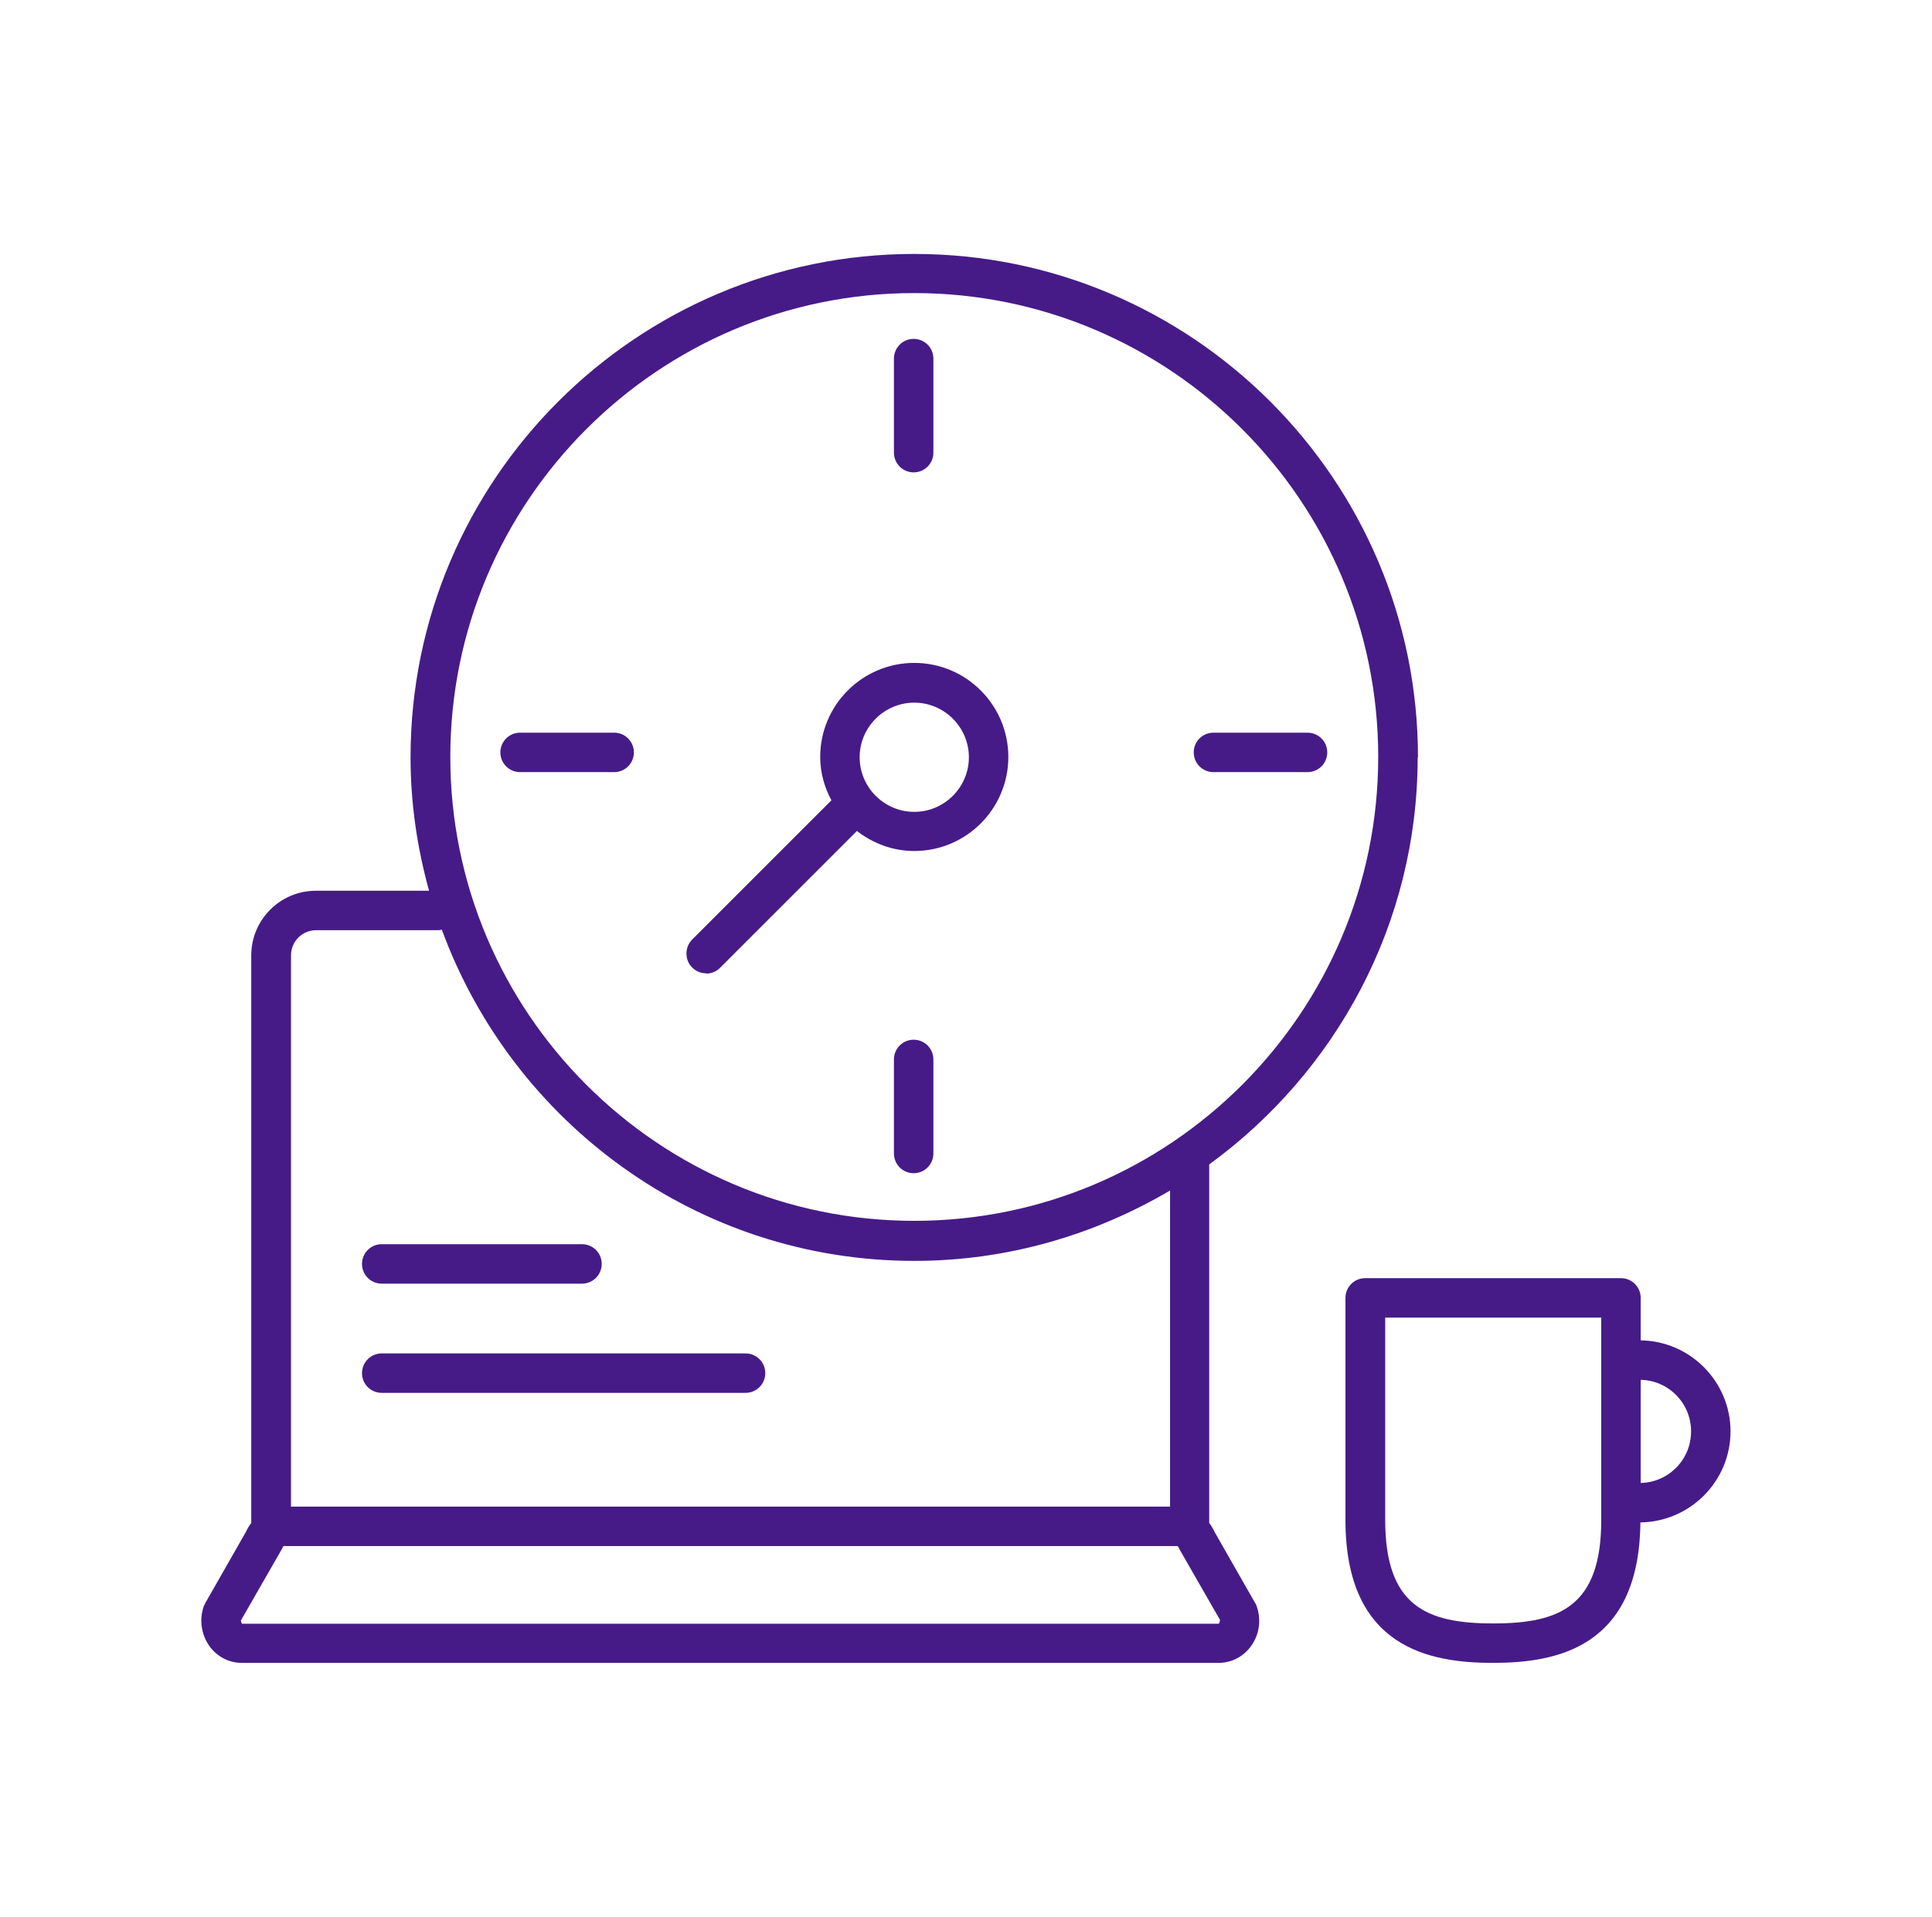<?xml version="1.0" encoding="UTF-8"?>
<svg id="Ebene_1" data-name="Ebene 1" xmlns="http://www.w3.org/2000/svg" version="1.1" viewBox="0 0 63.67 63.18">
  <defs>
    <style>
      .cls-1 {
        fill: #461b88;
        stroke-width: 0px;
      }
    </style>
  </defs>
  <path class="cls-1" d="M46.73,24.96c0-9.15-7.45-16.59-16.6-16.59S13.53,15.81,13.53,24.96c0,1.52.22,2.99.61,4.4h-3.73c-1.18,0-2.13.96-2.13,2.13v18.71c-.07.09-.13.19-.18.3l-1.33,2.33s-.03.07-.05.1c-.16.44-.09.93.17,1.31.25.36.65.57,1.08.57h32.19c.43,0,.83-.21,1.08-.57.27-.38.33-.87.17-1.31-.01-.04-.03-.07-.05-.1l-1.33-2.33c-.05-.11-.11-.21-.18-.3v-11.82c4.15-3.02,6.87-7.9,6.87-13.42ZM30.13,9.66c8.43,0,15.29,6.86,15.29,15.29s-6.86,15.29-15.29,15.29-15.29-6.86-15.29-15.29,6.86-15.29,15.29-15.29ZM40.2,53.41c0,.06-.02.1-.04.11H7.98s-.04-.05-.04-.11l1.32-2.3s.06-.11.08-.15h29.47l.03.04s.03.07.05.1l1.32,2.3ZM38.56,49.66H9.59v-18.17c0-.46.37-.83.83-.83h4.05s.06-.01.09-.02c2.33,6.36,8.42,10.92,15.57,10.92,3.08,0,5.95-.86,8.43-2.32v10.43Z"/>
  <path class="cls-1" d="M30.11,34.27c-.36,0-.65.29-.65.65v3.1c0,.36.29.65.65.65s.65-.29.65-.65v-3.1c0-.36-.29-.65-.65-.65Z"/>
  <path class="cls-1" d="M30.11,15.57c.36,0,.65-.29.65-.65v-3.1c0-.36-.29-.65-.65-.65s-.65.29-.65.65v3.1c0,.36.29.65.65.65Z"/>
  <path class="cls-1" d="M20.89,24.8c0-.36-.29-.65-.65-.65h-3.1c-.36,0-.65.29-.65.65s.29.65.65.65h3.1c.36,0,.65-.29.65-.65Z"/>
  <path class="cls-1" d="M39.99,25.45h3.1c.36,0,.65-.29.65-.65s-.29-.65-.65-.65h-3.1c-.36,0-.65.29-.65.65s.29.65.65.65Z"/>
  <path class="cls-1" d="M23.27,32.09c.17,0,.33-.06.46-.19l4.51-4.51c.53.41,1.18.66,1.89.66,1.71,0,3.1-1.39,3.1-3.1s-1.39-3.1-3.1-3.1-3.1,1.39-3.1,3.1c0,.52.14,1,.37,1.43l-4.59,4.59c-.25.25-.25.67,0,.92.13.13.29.19.46.19ZM30.13,23.16c.99,0,1.8.81,1.8,1.8s-.81,1.8-1.8,1.8-1.8-.81-1.8-1.8.81-1.8,1.8-1.8Z"/>
  <path class="cls-1" d="M57.03,47.18c0-1.64-1.33-2.98-2.96-3v-1.4c0-.36-.29-.65-.65-.65h-8.43c-.36,0-.65.29-.65.65v7.32c0,4.22,2.78,4.71,4.86,4.71s4.82-.49,4.86-4.63c1.64-.02,2.97-1.36,2.97-3ZM52.77,50.1c0,2.84-1.36,3.41-3.56,3.41s-3.56-.57-3.56-3.41v-6.67h7.12v6.67ZM54.07,48.88v-3.4c.92.02,1.66.77,1.66,1.7s-.74,1.68-1.66,1.7Z"/>
  <path class="cls-1" d="M12.58,42.31h6.6c.36,0,.65-.29.65-.65s-.29-.65-.65-.65h-6.6c-.36,0-.65.29-.65.65s.29.65.65.65Z"/>
  <path class="cls-1" d="M24.57,44.61h-11.99c-.36,0-.65.29-.65.65s.29.65.65.65h11.99c.36,0,.65-.29.65-.65s-.29-.65-.65-.65Z"/>
</svg>